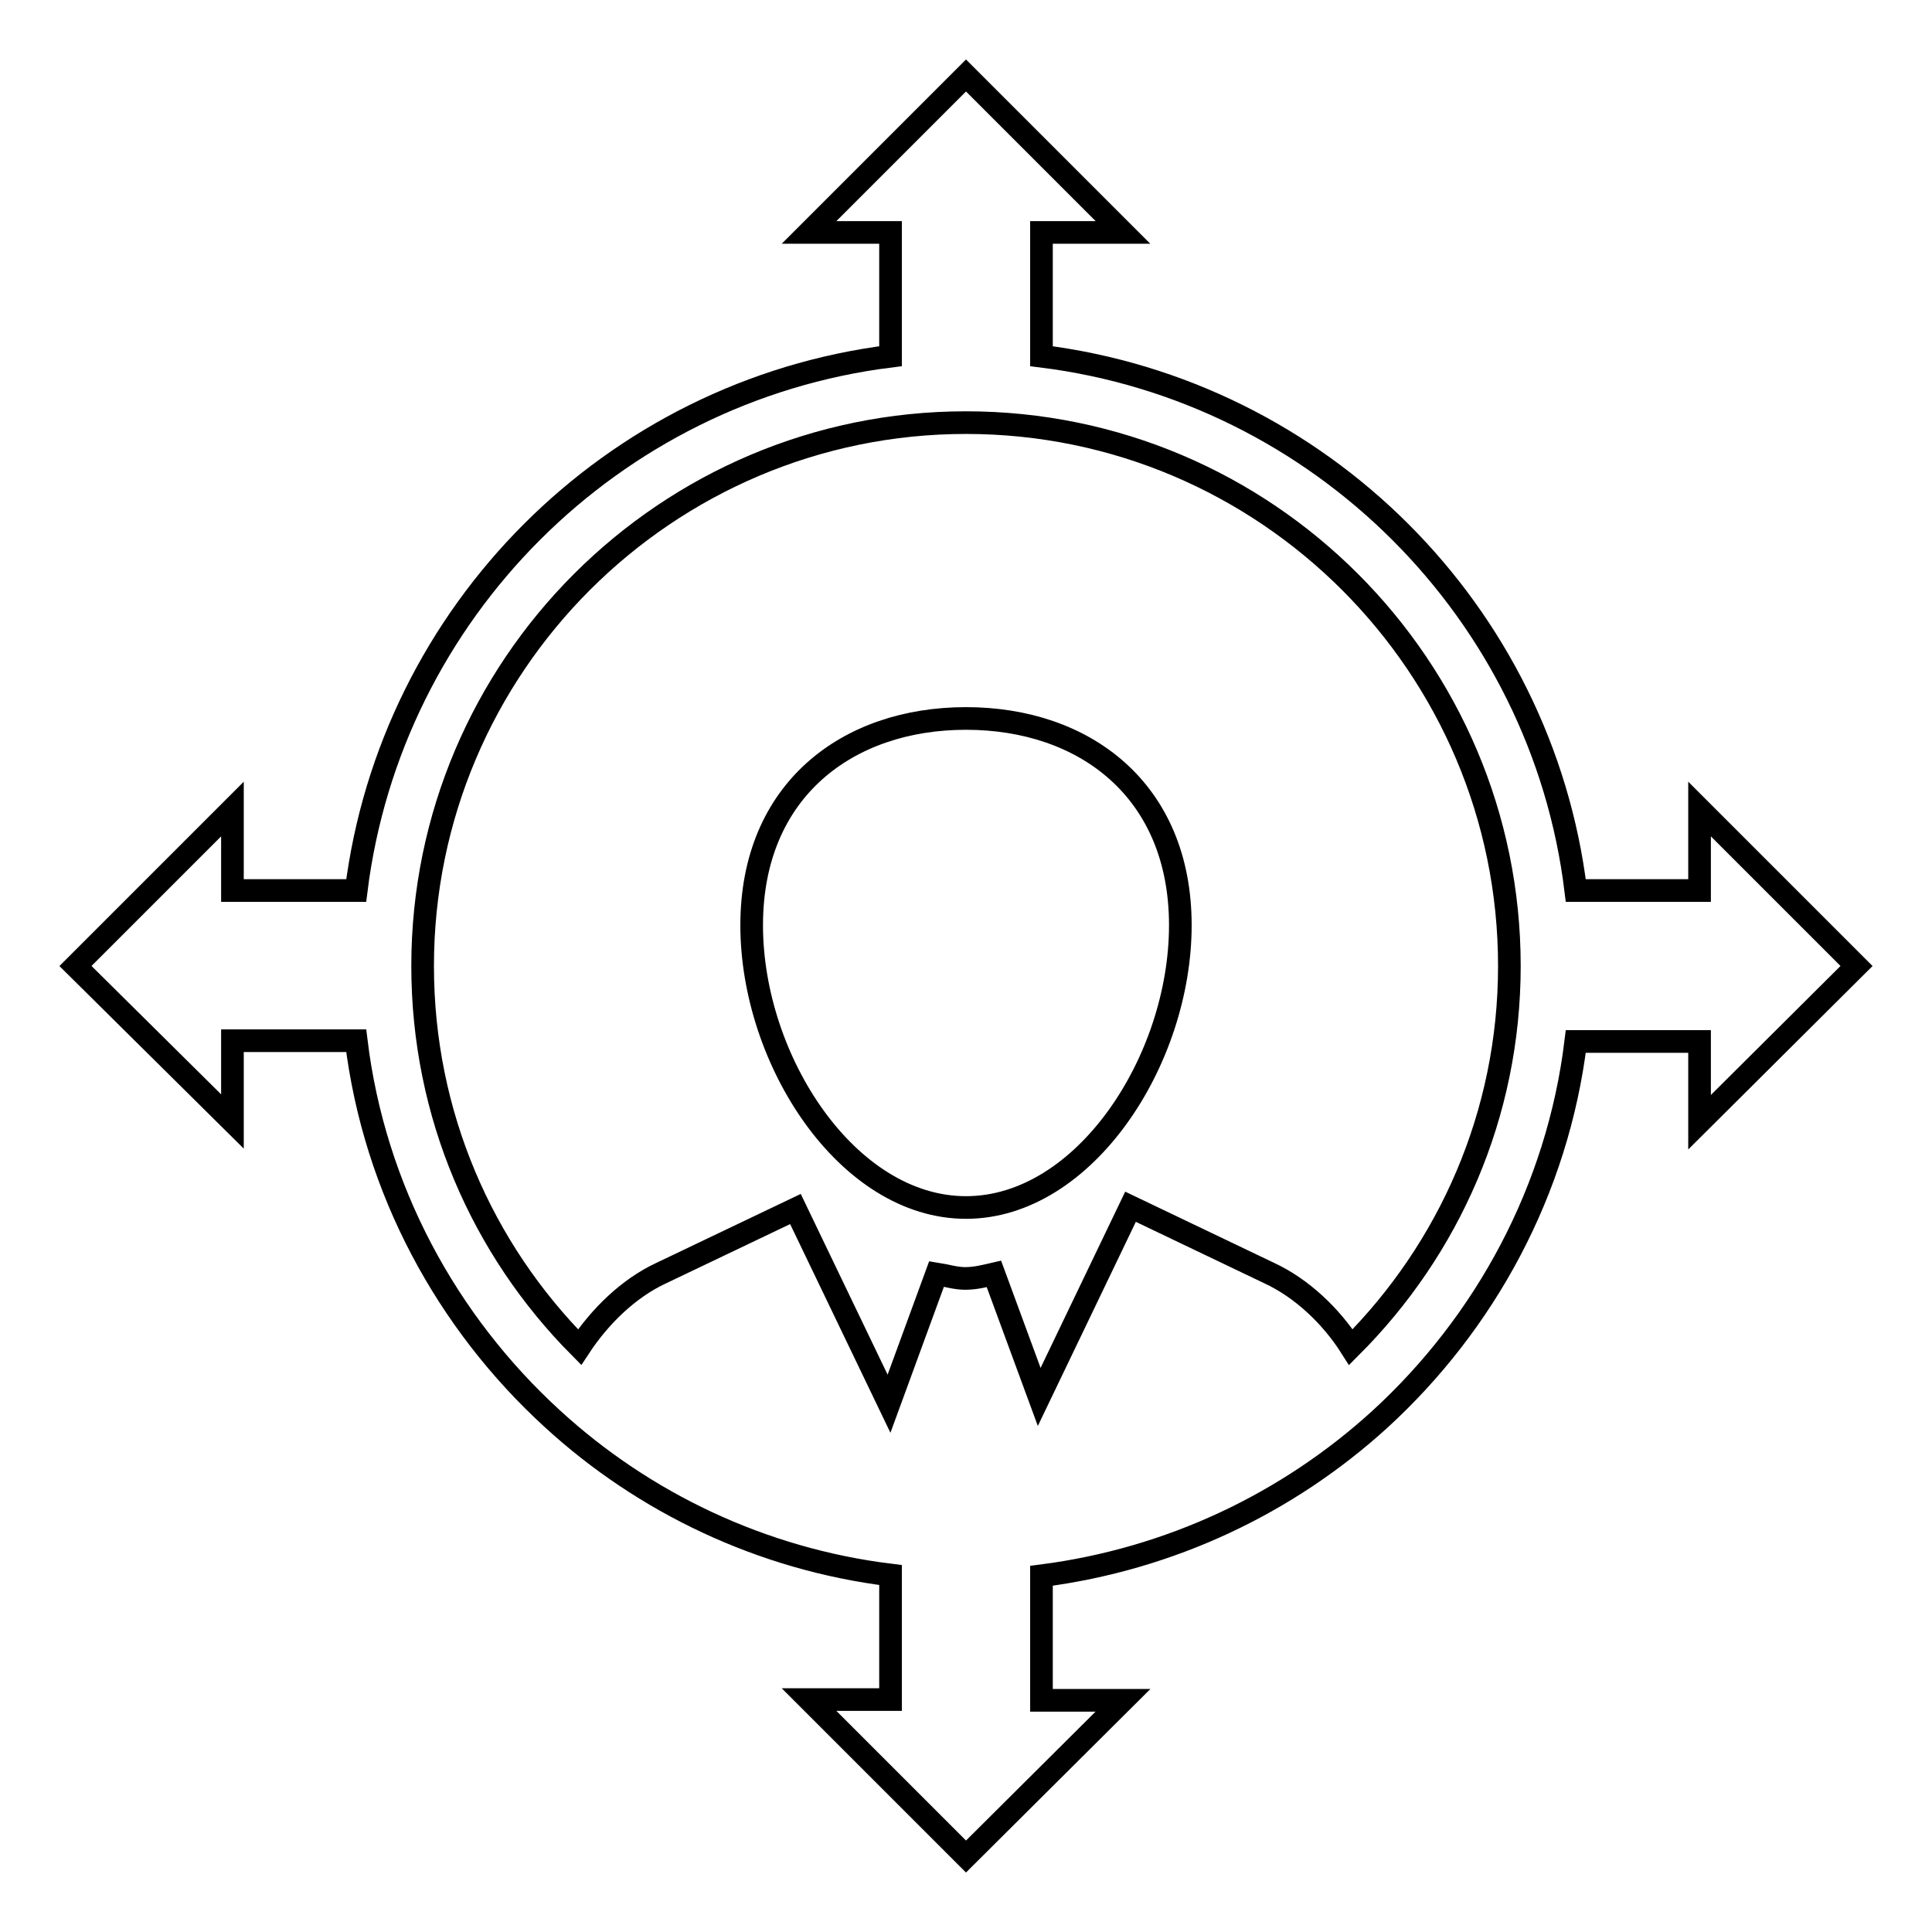 <?xml version="1.0" encoding="utf-8"?>
<!-- Svg Vector Icons : http://www.onlinewebfonts.com/icon -->
<!DOCTYPE svg PUBLIC "-//W3C//DTD SVG 1.1//EN" "http://www.w3.org/Graphics/SVG/1.1/DTD/svg11.dtd">
<svg version="1.1" xmlns="http://www.w3.org/2000/svg" xmlns:xlink="http://www.w3.org/1999/xlink" x="0px" y="0px" viewBox="0 0 256 256" enable-background="new 0 0 256 256" xml:space="preserve">
<g><g><g><path stroke-width="3" fill-opacity="0" stroke="#000000"  d="M156.4,122.6c0,17.9-12.7,37.4-28.4,37.4c-15.7,0-28.4-19.5-28.4-37.4c0-17.9,12.7-27.4,28.4-27.4C143.7,95.2,156.4,104.7,156.4,122.6z M225.2,148.7V138h-16.4c-2.4,19.7-12,37.3-26,50.1c-12.2,11.1-27.7,18.5-44.8,20.7v16.5h10.8L128,246l-20.8-20.8H118v-16.5c-17.1-2.1-32.7-9.6-44.8-20.7c-14-12.8-23.6-30.4-26-50.1H30.8v10.7L10,128l20.8-20.8V118h16.4c4.6-36.9,33.9-66.2,70.8-70.8V30.8h-10.8L128,10l20.8,20.8H138v16.4c36.9,4.6,66.3,33.9,70.8,70.8h16.4v-10.8L246,128L225.2,148.7z M200,128c0-39.7-32.3-72-72-72c-39.7,0-72,32.3-72,72c0,19.7,7.9,37.5,20.8,50.5c2.7-4.1,6.5-7.8,10.8-9.8l17.8-8.5l12.4,25.8l6.3-17.2c1.3,0.2,2.5,0.6,3.8,0.6c1.3,0,2.5-0.3,3.8-0.6l6,16.3l12.1-25.2l18.4,8.8c4.3,2,8.2,5.7,10.8,9.8C192,165.5,200,147.7,200,128z"/></g><g></g><g></g><g></g><g></g><g></g><g></g><g></g><g></g><g></g><g></g><g></g><g></g><g></g><g></g><g></g></g></g>
</svg>